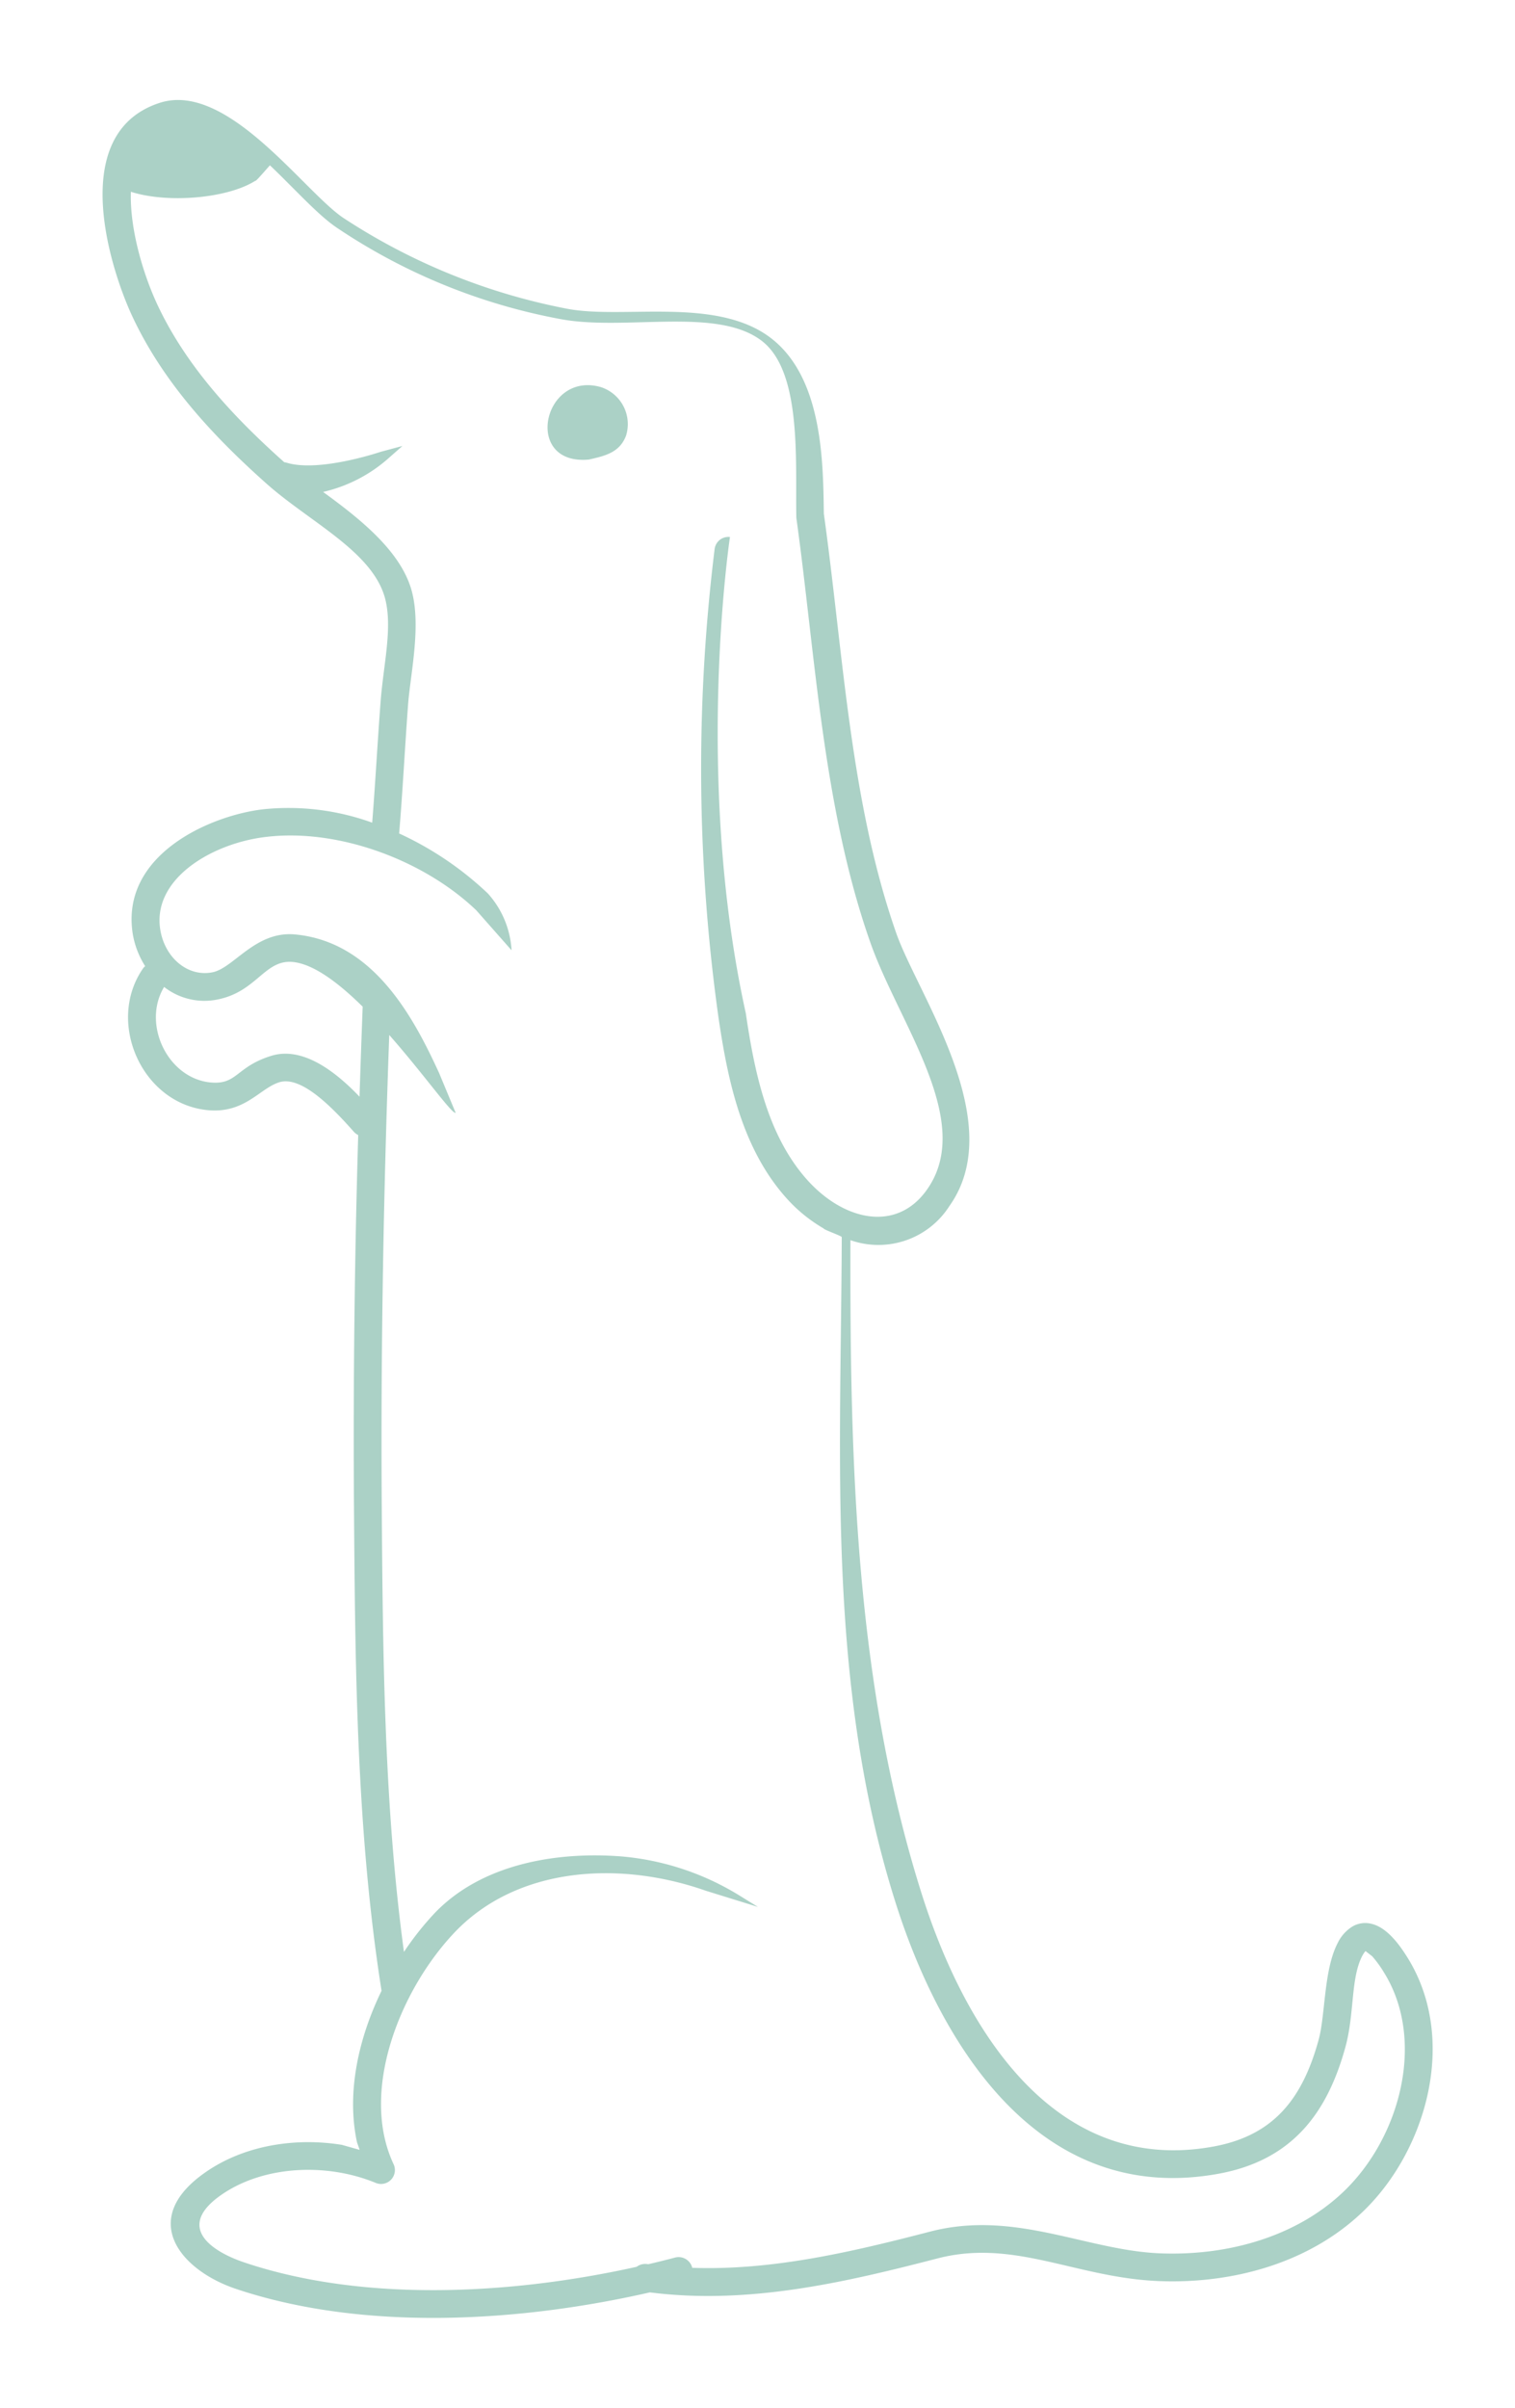 <svg xmlns="http://www.w3.org/2000/svg" xmlns:xlink="http://www.w3.org/1999/xlink" width="192" height="305" viewBox="0 0 192 305">
  <defs>
    <clipPath id="clip-path">
      <rect id="Rectangle_268" data-name="Rectangle 268" width="168.568" height="280.895" fill="#abd1c6"/>
    </clipPath>
    <clipPath id="clip-dog_new_patients_">
      <rect width="192" height="305"/>
    </clipPath>
  </defs>
  <g id="dog_new_patients_" data-name="dog new patients " clip-path="url(#clip-dog_new_patients_)">
    <g id="Group_493" data-name="Group 493" transform="translate(13 12.666)">
      <g id="Group_351" data-name="Group 351" transform="translate(0 0)" clip-path="url(#clip-path)">
        <path id="Path_658" data-name="Path 658" d="M129.889,43.858a4.924,4.924,0,0,1,3.215,6.135c-.8,2.158-2.665,2.581-4.717,3.046-8.377.782-5.838-11.254,1.5-9.181" transform="translate(-66.757 -7.502)" fill="#abd1c6" fill-rule="evenodd"/>
        <path id="Path_659" data-name="Path 659" d="M5.4,109.7a10.945,10.945,0,0,1-1.586-4.152c-1.523-9.964,9.794-14.935,16.543-15.718a31.18,31.18,0,0,1,13.813,1.695c.4-5.067.667-10.064,1.058-15.233.339-4.654,1.524-9.265.614-13.01-1.48-6.05-9.582-9.794-15.125-14.744C14.055,42.6,7.709,35.827,3.774,27.408,1.025,21.548-4.6,4.244,7.2.373c8.61-2.835,18.362,11.3,23.374,14.6A78.679,78.679,0,0,0,58.859,26.435c7.129,1.375,18.933-1.586,25.85,3.723,6.632,5.094,6.6,15.941,6.7,22.276,0,.007.006.011.007.017,2.475,17.812,3.342,36.469,9.18,53.1,2.793,7.89,14.258,23.924,6.728,34.523A10.673,10.673,0,0,1,94.777,144.4c-.067,27.985.59,56.015,8.992,82.662,5.563,17.642,17.071,35.855,37.124,32.111,7.532-1.417,11.17-6.029,13.222-13.5.867-3.173.634-8.842,2.411-12.249a5.008,5.008,0,0,1,1.9-2.115,3.19,3.19,0,0,1,2.221-.36c2.137.4,3.786,2.814,4.718,4.295,6.472,10.365,2.39,24.538-5.691,32.238-6.875,6.558-16.563,9.075-25.6,8.758-10.619-.36-18.467-5.416-28.261-2.877-11.656,3.017-23.938,5.9-36.451,4.3-16.512,3.772-36.242,4.978-52.417-.427-7.108-2.369-12.48-8.863-3.871-14.807,4.908-3.406,11.36-4.4,17.261-3.448l2.243.634-.339-.973c-1.355-6.319.215-13.211,3.115-19.172-3.234-20.475-3.349-41.7-3.5-62.206q-.139-23.079.542-46.174a1.8,1.8,0,0,1-.563-.428c-2.792-3.152-6.663-7.108-9.434-6.261-2.454.762-4.294,3.871-8.842,3.554-8.525-.635-13.222-11.19-8.377-18.044A1.646,1.646,0,0,1,5.4,109.7M41.957,229.765c6.07-6.458,15.775-7.96,23.9-7.306a34.027,34.027,0,0,1,15.055,5.066l2.145,1.32L76.459,226.8c-10.936-3.85-23.988-3.088-31.942,5.373-6.918,7.362-11.931,20.117-7.637,29.256a1.757,1.757,0,0,1-2.264,2.369c-6.155-2.538-14.131-2.242-19.546,1.5-5.924,4.1-1.227,7.214,3,8.61,15.046,5.022,33.659,4.061,49.613.517a1.8,1.8,0,0,1,1.325-.348c.055.007.11.008.166.017q1.718-.4,3.388-.842a1.781,1.781,0,0,1,2.158,1.249c0,.017,0,.035,0,.052,10.093.358,20.149-1.984,30.205-4.6,10.767-2.771,19.842,2.453,29.256,2.771,8.4.3,17.049-2.073,23.057-7.785,7.256-6.9,10.492-19.271,5.14-27.818a13.783,13.783,0,0,0-1.48-2.03l-.846-.656L160,234.5a3.559,3.559,0,0,0-.359.551c-1.48,2.834-.973,7.34-2.136,11.55-2.284,8.313-6.706,14.279-15.951,16.014-23.184,4.315-35.6-16.944-41.123-34.524-8.673-27.542-6.857-55.749-6.752-84.074,0-.153-2.337-.959-2.3-1.1a19.284,19.284,0,0,1-4.507-3.613c-5.9-6.41-7.679-15.378-8.822-23.142a226.926,226.926,0,0,1-.486-59.273,1.757,1.757,0,0,1,1.946-1.544s-4.593,30.452,2.01,60.331c1.143,7.785,2.856,15.717,7.933,21.26,4.633,5.034,11.19,6.452,15,1.1,6.156-8.63-3.512-20.984-7.15-31.328C91.288,89.638,90.337,70.3,87.925,52.937c0-.026.007-.049,0-.074s-.006-.018-.006-.028c-.127-7.045.724-18.414-4.374-22.327-5.691-4.379-17.382-1.193-25.611-2.78A75.314,75.314,0,0,1,29.746,16.213c-2.424-1.607-5.306-4.869-8.537-7.941-.128.129-1.61,1.851-1.781,1.938l-.106.042c-3.473,2.188-11.009,2.883-15.737,1.37-.152,4.725,1.563,10.447,3.362,14.3,3.632,7.749,9.562,14.149,16.084,19.958a1.516,1.516,0,0,1,.2.027c4.125,1.332,12.04-1.358,12.04-1.358L38,43.818,36.316,45.3a18.833,18.833,0,0,1-8.369,4.338c4.56,3.329,10.02,7.553,11.3,12.8,1.1,4.463-.253,10.429-.528,14.109-.4,5.35-.679,10.917-1.134,16.346a41.451,41.451,0,0,1,11.245,7.6,11.728,11.728,0,0,1,3,7.194l-4.467-5.062c-6.685-6.389-17.51-10.381-26.606-9.3-6.833.782-14.448,5.267-13.453,11.7.55,3.575,3.49,6.113,6.684,5.437,2.686-.593,5.415-5.246,10.407-4.781,9.921.931,14.974,10.418,18.252,17.546l2.1,5.046c-.456.211-4.023-4.876-8.416-9.857-.716,19.6-1.074,39.212-.956,58.828.136,19.088.268,38.49,2.819,57.3a37.545,37.545,0,0,1,3.76-4.774M13.844,124.44c3.237.233,3.109-2.01,7.531-3.385,4.207-1.3,8.519,2.386,11.189,5.175q.181-5.7.4-11.4c-3.056-3.011-6.227-5.416-8.878-5.664-3.512-.317-4.527,3.681-9.35,4.718A8.279,8.279,0,0,1,7.8,112.331c-2.861,4.723.493,11.7,6.043,12.11" transform="translate(0 0)" fill="#abd1c6" fill-rule="evenodd"/>
      </g>
    </g>
  </g>
</svg>
